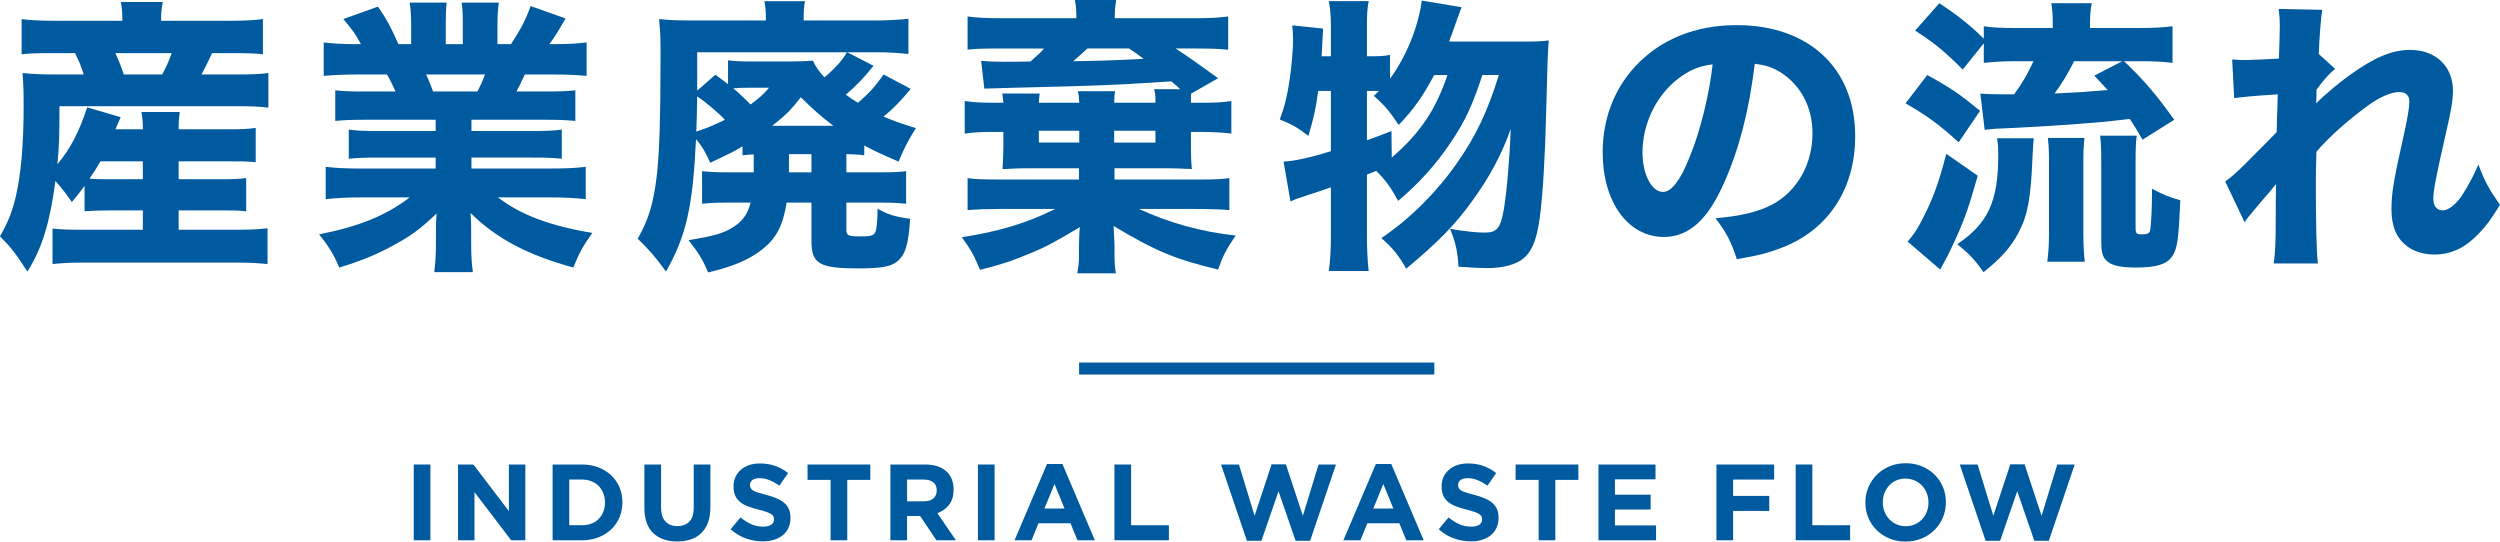 <?xml version="1.0" encoding="UTF-8"?>
<svg id="_レイヤー_1" data-name="レイヤー 1" xmlns="http://www.w3.org/2000/svg" width="419.148" height="90.799" version="1.1" viewBox="0 0 419.148 90.799">
  <defs>
    <style>
      .cls-1 {
        stroke-width: 0px;
      }

      .cls-1, .cls-2 {
        fill: #005aa0;
      }

      .cls-2 {
        stroke: #005aa0;
        stroke-miterlimit: 10;
        stroke-width: 2.016px;
      }
    </style>
  </defs>
  <g>
    <g>
      <path class="cls-1" d="M14.176,31.161c-.677.919-1.063,1.451-2.128,2.709-.969-1.404-1.646-2.274-2.758-3.532-.919,6.967-2.227,11.274-4.693,15.192-1.984-3.047-2.662-3.967-4.597-5.902,1.404-2.516,2.032-4.065,2.662-6.725.87-3.776,1.305-8.709,1.305-15.29,0-2.13-.047-3.628-.193-5.37,1.984.193,3.435.242,5.467.242h4.792c-.437-1.453-.726-2.081-1.453-3.581h-3.92c-2.709,0-3.725.047-5.032.193V3.195c1.356.193,3.0.289,5.516.289h11.371c0-1.354-.047-2.032-.242-3.146h7.016c-.193,1.065-.289,1.742-.289,3.146h11.418c2.565,0,4.209-.096,5.662-.289v5.902c-1.404-.146-2.516-.193-5.227-.193h-3.29c-1.065,2.225-1.161,2.467-1.789,3.581h5.951c2.516,0,3.821-.049,5.274-.242v5.805c-1.5-.193-2.953-.242-5.274-.242H9.967c0,5.081-.047,6.678-.339,9.725,2.227-2.66,3.677-5.516,4.985-9.53l5.613,1.644q-.437.969-.872,2.032h4.597c0-1.354-.096-2.177-.242-2.902h6.435c-.146.967-.193,1.693-.193,2.902h8.371c2.37,0,3.339-.047,4.548-.24v5.756c-1.547-.144-2.177-.144-4.597-.144h-8.321v2.998h7.016c2.274,0,3.193-.047,4.305-.193v5.565c-1.547-.146-2.081-.146-4.305-.146h-7.016v3.242h10.306c1.935,0,3.29-.098,4.597-.242v5.998c-1.5-.144-2.951-.24-4.742-.24H13.548c-1.597,0-2.855.047-4.742.24v-5.951c1.354.146,2.469.195,4.597.195h10.548v-3.242h-5.321c-1.742,0-2.953.047-4.453.146v-4.258ZM16.838,27.049c-.628,1.112-.967,1.644-1.839,2.902.919.096,1.839.096,3.581.096h5.37v-2.998h-7.113ZM27.193,12.485c.677-1.258,1.016-1.984,1.597-3.581h-9.436c.581,1.305.919,2.128,1.404,3.581h6.435Z"/>
      <path class="cls-1" d="M61,20.08c-2.128,0-3.193.049-4.79.195v-5.13c1.404.146,2.516.195,4.79.195h5.323c-.726-1.549-.919-1.984-1.453-2.855h-4.79c-2.323,0-4.305.096-5.805.24v-5.613c1.547.195,3.097.291,5.516.291h.724c-.821-1.549-1.354-2.323-2.951-4.209l5.807-2.081c1.547,2.274,1.935,3,3.435,6.29h2.128v-3.29c0-1.5-.096-2.662-.242-3.677h6.193c-.096.87-.146,1.886-.146,3.386v3.581h2.856v-3.581c0-1.451-.049-2.467-.195-3.386h6.243c-.146.87-.242,2.177-.242,3.677v3.29h2.274c1.646-2.516,2.419-3.969,3.29-6.386l5.855,2.079c-1.016,1.791-1.74,3-2.709,4.307h.677c2.565,0,4.016-.096,5.565-.291v5.613c-1.5-.144-3.534-.24-5.904-.24h-4.451c-.872,1.839-.919,1.935-1.404,2.855h5.032c2.274,0,3.435-.049,4.839-.195v5.13c-1.646-.146-2.662-.195-4.839-.195h-12.58v1.888h10.306c2.032,0,3.484-.049,4.839-.242v4.886c-1.404-.144-2.758-.193-4.839-.193h-10.306v1.839h13.16c2.807,0,4.548-.096,6-.289v5.418c-1.888-.193-3.677-.289-5.951-.289h-8.758c3.727,2.904,8.758,4.79,15.822,5.951-1.597,2.227-2.227,3.386-3.193,5.805-7.644-2.079-13.017-4.935-17.225-9.144.096,1.646.096,1.888.096,3.097v1.984c0,2.032.096,3.532.291,4.839h-6.485c.195-1.453.291-2.953.291-4.839v-1.935c0-1.161,0-1.307.096-3.049-2.662,2.516-4.065,3.581-6.871,5.13-2.855,1.597-5.709,2.805-9.436,3.918-.87-2.079-1.839-3.677-3.386-5.563,6.725-1.307,11.272-3.193,15.192-6.193h-8.032c-2.37,0-4.162.096-6.048.289v-5.418c1.547.193,3.29.289,6.0.289h12.434v-1.839h-9.725c-2.081,0-3.435.049-4.839.193v-4.886c1.258.193,2.711.242,4.839.242h9.725v-1.888h-12.048ZM80.064,15.34c.63-1.307.823-1.695,1.258-2.855h-9.871c.484,1.112.726,1.644,1.161,2.855h7.451Z"/>
      <path class="cls-1" d="M126.372,25.887c-.823.047-1.112.047-1.888.144v-1.498c-1.451.87-1.74,1.016-5.418,2.756-.726-1.693-1.307-2.709-2.372-3.967-.532,11.371-1.644,16.21-5.032,22.208-1.839-2.516-2.709-3.532-4.74-5.514,1.886-3.339,2.66-5.953,3.24-10.936.388-3.727.581-9.097.581-18.871v-2.417c0-1.937-.096-3.097-.242-4.597,1.742.193,3.097.24,6.485.24h11.418v-.628c0-1.016-.096-1.789-.242-2.612h6.823c-.193.774-.242,1.547-.242,2.709v.532h11.709c1.935,0,4.209-.096,5.855-.289v5.904c-1.839-.195-3.388-.291-5.42-.291h-4.839l4.404,2.274c-1.693,2.13-2.951,3.388-4.646,4.839.872.63,1.161.823,2.034,1.354,1.886-1.597,2.951-2.805,4.305-4.74l4.548,2.417c-1.597,1.937-2.805,3.195-4.548,4.646,1.789.774,2.807,1.112,5.42,1.935-1.258,1.935-2.081,3.581-2.904,5.613-3.097-1.354-4.162-1.839-5.758-2.709v1.644c-1.063-.144-1.644-.144-2.998-.193v3.049h5.613c2.467,0,3.24-.049,4.402-.195v5.469c-1.404-.146-2.516-.195-4.548-.195h-5.467v4.55c0,.967.289,1.112,2.274,1.112,2.032,0,2.37-.146,2.66-.919.146-.484.291-1.935.291-3.727,1.789,1.018,2.951,1.356,5.467,1.695-.289,4.305-.774,5.998-2.177,7.16-1.063.872-2.709,1.161-6.532,1.161-6.483,0-7.837-.774-7.837-4.548v-6.485h-4.162c-.63,3.872-1.693,5.904-4.016,7.79-2.274,1.791-4.888,2.904-9.144,3.92-.919-2.177-1.549-3.193-3.292-5.42,4.307-.677,5.951-1.16,7.646-2.274,1.451-.967,2.321-2.177,2.758-4.016h-3.63c-2.032,0-3.144.049-4.5.195v-5.469c1.258.146,2.276.195,4.355.195h4.307v-3ZM116.889,16.162c-.049,2.417-.049,3.579-.146,5.902,1.742-.581,2.951-1.065,4.79-1.984-.967-1.063-3.29-3.047-4.644-3.918ZM132.323,10.308c1.984,0,2.855-.049,3.967-.146.437,1.016,1.114,1.935,1.937,2.805,1.839-1.547,2.951-2.805,3.774-4.209h-25.112v6.435l3.047-2.662c1.016.726,1.307.969,2.128,1.597v-4.016c1.065.146,2.081.195,3.823.195h6.435ZM125.888,14.71c-1.305,0-1.886,0-2.951.096,1.258,1.065,1.789,1.597,2.904,2.711,1.547-1.161,2.079-1.597,3.097-2.807h-3.049ZM139.725,21.096c-2.032-1.547-3.193-2.563-5.467-4.79-1.646,2.13-2.419,2.904-4.79,4.79h10.257ZM132.274,28.888h3.776v-3.049h-3.776v3.049Z"/>
      <path class="cls-1" d="M193.721,17.225v-.289c0-1.016-.047-1.453-.242-1.984h4.404c-.533-.484-.726-.677-1.5-1.307-8.371.533-8.662.533-13.79.726-1.646.049-9.676.291-12.629.339q-3.0.096-4.935.146l-.532-4.646c1.354.098,2.128.146,3.725.146,1.211,0,2.856,0,4.55-.047,1.209-1.065,1.597-1.404,2.274-2.177h-7.743c-2.321,0-3.918.047-5.079.193V2.758c1.354.195,2.902.291,5.321.291h12.92c0-1.161-.049-2.032-.242-3.049h6.918c-.193,1.161-.24,1.742-.24,3.049h13.934c2.177,0,3.581-.096,5.081-.291v5.565q-.435,0-1.258-.096c-.435-.049-2.274-.096-3.92-.096h-3.628c2.321,1.547,3.725,2.516,7.113,4.983l-4.5,2.565c-.049.193-.049.242-.049.581v.967h1.646c2.516,0,3.532-.047,5.128-.289v5.467c-1.354-.193-3.339-.289-5.128-.289h-1.646v2.758c0,1.547.049,2.467.146,3.482-.339-.047-.581-.047-.774-.047-1.065-.049-2.323-.098-3.242-.098h-8.951v1.888h13.936c3.097,0,3.918-.049,5.321-.242v5.37q-.435-.047-1.305-.096c-.437-.047-2.758-.096-4.065-.096h-9.774c5.032,2.323,10.355,3.823,16.21,4.451-1.597,2.372-2.13,3.339-2.951,5.709-7.113-1.693-10.597-3.144-17.517-7.306,0,.049.049,1.112.146,3.193v1.5c0,1.453.096,2.516.242,3.242h-6.485c.242-1.404.291-1.742.291-3.146v-1.5c0-.724.047-2.225.146-3.097-4.307,2.565-5.662,3.292-8.227,4.355-3.097,1.307-5.032,1.937-8.514,2.807-1.018-2.467-1.453-3.242-3.049-5.467,6.29-.969,10.887-2.372,15.676-4.742h-9.434q-2.758,0-5.274.193v-5.37c1.161.193,2.516.242,5.516.242h13.16v-1.888h-8.758c-1.209,0-2.225.049-4.063.146q.096-1.305.144-3.482v-2.758h-1.354c-2.323,0-3.532.047-5.128.289v-5.467c1.742.242,2.662.289,5.128.289h1.354c-.047-.677-.096-1.063-.193-1.547h6.29c-.047.144-.047.289-.047.339q-.096.581-.096,1.209h6.772c-.047-.967-.096-1.404-.24-1.935h6.241c-.096.532-.146,1.112-.146,1.935h6.92ZM180.946,21.919h-6.772v1.984h6.772v-1.984ZM182.303,8.13c-.919.87-1.307,1.209-2.372,2.128,3.92-.049,5.951-.096,11.806-.388-.821-.628-.87-.677-2.419-1.74h-7.014ZM193.721,23.903v-1.984h-6.92v1.984h6.92Z"/>
      <path class="cls-1" d="M248.535,12.581c-1.646,5.032-2.904,7.741-5.225,11.176-2.419,3.677-5.516,7.113-8.904,9.92-1.258-2.323-2.032-3.388-3.677-5.032q-.823.339-1.547.628v10.402c0,2.13.096,3.969.289,5.758h-6.678c.242-1.742.339-3.579.339-5.758v-8.272c-1.16.435-3.047,1.016-4.016,1.354-1.498.484-1.789.581-2.756,1.016l-1.161-6.678c1.886-.096,4.305-.628,7.934-1.742v-10.111h-2.128c-.388,2.951-.774,4.644-1.646,7.548-1.693-1.354-2.758-1.935-4.79-2.758.872-2.323,1.211-3.87,1.646-6.628.339-2.323.581-5.13.581-6.823,0-.774-.049-1.307-.146-2.323l5.177.533q-.096,2.321-.242,4.644h1.547v-5.274c0-1.5-.096-2.612-.339-3.967h6.678c-.242,1.258-.289,2.37-.289,3.967v5.274h.677c1.547,0,2.37-.047,3.193-.242v4.016c2.709-3.725,4.742-8.66,5.323-13.111l6.676,1.112q-.435,1.065-1.693,4.693c-.146.289-.146.339-.388,1.065h12.678c2.032,0,3.047-.049,4.016-.195q-.193,1.549-.435,12.048c-.195,7.743-.581,14.129-1.065,17.613-.532,4.063-1.5,6.144-3.242,7.256-1.354.823-3.24,1.26-5.66,1.26-.919,0-2.276-.049-4.742-.242-.096-2.372-.484-4.162-1.404-6.339,2.612.435,4.355.628,5.904.628,1.935,0,2.563-.774,3.097-3.821.484-2.807,1.016-8.758,1.161-13.548-1.453,4.162-3.534,8.079-6.435,12.048-2.855,3.967-5.613,6.821-11.081,11.371-1.258-2.227-2.225-3.435-4.16-5.13,4.74-3.193,9.241-7.644,12.676-12.58,3.242-4.644,5.128-8.66,7.016-14.757h-2.758ZM233.341,26.419c4.792-4.162,7.308-7.886,9.339-13.837h-2.227c-1.935,3.628-3.482,5.805-5.951,8.371-1.5-2.274-2.321-3.242-4.16-4.888q.532-.482.87-.821h-2.032v8.272c1.354-.482,2.032-.724,4.112-1.547l.047,4.451Z"/>
      <path class="cls-1" d="M289.024,30.726c-2.709,6.144-5.902,8.999-10.064,8.999-6,0-10.259-5.855-10.259-14.176,0-5.516,1.888-10.548,5.42-14.371,4.162-4.548,10.113-6.967,17.033-6.967,12.144,0,19.885,7.256,19.885,18.58,0,8.806-4.402,15.627-12.144,18.676-2.323.919-4.258,1.404-7.693,1.984-1.016-3.049-1.693-4.355-3.581-6.871,4.307-.341,7.308-1.114,9.581-2.323,4.162-2.274,6.678-6.774,6.678-11.902,0-4.307-1.888-7.936-5.177-10.113-1.404-.919-2.565-1.307-4.5-1.549-.967,7.985-2.662,14.418-5.177,20.033ZM281.331,13.209c-3.677,2.855-5.951,7.548-5.951,12.387,0,3.63,1.549,6.581,3.435,6.581,1.404,0,2.904-1.888,4.451-5.805,1.791-4.307,3.292-10.404,3.872-15.582-2.323.291-3.92.969-5.807,2.419Z"/>
      <path class="cls-1" d="M323.117,12.581c3.969,2.177,5.372,3.144,8.855,5.998l-3.579,5.274c-3.581-3.193-4.888-4.16-8.904-6.532l3.628-4.74ZM331.586,29.468c-1.646,5.805-2.323,7.691-4.5,12.288-.484,1.018-.581,1.211-1.065,2.081-.339.581-.339.677-.724,1.354l-5.469-4.693c.823-.919,1.307-1.597,2.032-2.902,2.081-3.872,3.049-6.435,4.453-11.806l5.274,3.677ZM329.07,11.662c-3.146-3.146-4.693-4.404-7.985-6.532l4.065-4.597c3.193,2.128,5.079,3.628,7.451,5.951v-2.081c1.597.242,3.0.291,5.563.291h6v-.533c0-1.646-.049-2.467-.242-3.628h6.774c-.193,1.065-.289,1.982-.289,3.677v.484h8.225c2.516,0,4.209-.098,5.613-.291v6.144c-1.354-.193-3.097-.289-5.565-.289h-2.563c3.242,3.097,5.225,5.37,8.418,9.821l-5.321,3.339c-1.016-1.742-1.404-2.37-2.13-3.482-4.451.532-4.693.532-8.418.821-4.016.291-5.227.388-10.839.679-1.258.047-2.323.096-3.24.144-.919.096-1.114.096-1.839.195l-.726-6.097c.774.096,2.032.144,5.662.144,1.402-1.935,2.321-3.482,3.24-5.563h-2.855c-2.081,0-3.823.096-5.467.289v-3.29l-3.532,4.404ZM340.972,23.177q-.096.823-.193,2.953c-.291,7.113-.776,9.821-2.323,12.822-1.307,2.467-2.904,4.305-5.904,6.678-1.451-2.081-2.37-3.049-4.402-4.693,5.128-3.437,6.871-7.162,6.871-14.806,0-1.356,0-1.646-.195-2.953h6.146ZM343.246,43.887c.193-1.453.289-2.951.289-4.79v-11.904c0-1.789-.047-2.855-.193-4.063h6.146c-.146,1.209-.195,2.177-.195,3.967v12.048c0,1.839.096,3.532.242,4.742h-6.29ZM347.746,10.259c-1.065,2.128-2.034,3.727-3.292,5.42,4.211-.195,4.792-.242,8.904-.581-.726-.823-1.161-1.258-2.227-2.419l4.693-2.419h-8.079ZM358.052,38.178c0,.967.146,1.112,1.065,1.112.87,0,1.258-.146,1.354-.63.193-.774.339-3.918.339-7.014,1.789.967,3,1.451,4.742,1.935-.291,6.532-.484,8.079-1.356,9.386-.919,1.354-2.66,1.886-6.048,1.886-2.709,0-4.162-.339-5.032-1.209-.63-.63-.823-1.451-.823-3.242v-13.064c0-2.516-.047-3.484-.193-4.597h6.144c-.146,1.161-.193,1.935-.193,4.355v11.081Z"/>
      <path class="cls-1" d="M373.084,30.435c1.161-.87,1.984-1.597,3.242-2.855q4.742-4.742,5.37-5.42c.049-.774.049-1.404.049-1.982q.049-1.26.096-2.469c0-.581,0-.919.049-1.888-4.016.242-5.951.437-7.308.63l-.339-6.483c.969.096,1.5.096,2.276.096.967,0,3.918-.146,5.563-.242.096-2.612.146-4.404.146-5.42,0-1.258-.049-1.789-.195-2.904l7.308.146c-.195,1.258-.484,4.646-.581,7.404l2.758,2.516c-.872.628-2.034,1.935-3.146,3.482v1.065c0,.242,0,.289-.047,1.209,1.451-1.451,3.87-3.482,5.709-4.79,4.112-2.951,7.063-4.162,10.064-4.162,4.258,0,7.162,2.758,7.162,6.823,0,1.646-.291,3.339-1.258,7.5-1.597,6.967-2.034,9.29-2.034,10.644,0,1.209.581,1.935,1.597,1.935.919,0,2.081-.919,3.097-2.323,1.114-1.693,2.227-3.774,2.856-5.37,1.112,2.904,1.74,4.065,3.628,6.774-1.693,2.662-2.227,3.435-3.581,4.839-2.274,2.37-4.644,3.482-7.402,3.482-1.742,0-3.388-.482-4.55-1.354-1.839-1.404-2.66-3.339-2.66-6.241,0-2.662.339-4.792,2.079-12.485.63-2.855.919-4.595.919-5.563,0-1.016-.581-1.597-1.693-1.597-1.354,0-3.29.823-5.321,2.323-3.388,2.467-6.581,5.321-8.565,7.693-.096,2.37-.096,4.16-.096,5.418,0,6.678.096,11.129.339,13.306h-7.402c.242-1.742.339-3.386.339-7.548,0-3,0-3.146.047-5.758q-.289.291-.87,1.065-.484.581-1.791,2.081c-.339.435-.87,1.016-1.498,1.789-.581.677-.726.872-1.114,1.453l-3.242-6.823Z"/>
    </g>
    <g>
      <path class="cls-1" d="M69.365,90.58v-12.7h2.793v12.7h-2.793Z"/>
      <path class="cls-1" d="M85.7,90.58l-6.15-8.073v8.073h-2.758v-12.7h2.577l5.951,7.819v-7.819h2.756v12.7h-2.376Z"/>
      <path class="cls-1" d="M103.863,86.734c-.327.774-.789,1.445-1.388,2.014-.6.569-1.313,1.016-2.142,1.343s-1.738.49-2.73.49h-4.953v-12.7h4.953c.992,0,1.902.159,2.73.48s1.541.766,2.142,1.333c.598.569,1.061,1.238,1.388,2.006s.488,1.599.488,2.494v.035c0,.896-.161,1.73-.488,2.504ZM101.432,84.23c0-.555-.094-1.069-.282-1.541s-.449-.876-.78-1.215c-.335-.339-.736-.602-1.207-.789-.472-.189-.992-.282-1.561-.282h-2.16v7.656h2.16c.569,0,1.089-.091,1.561-.272.47-.181.872-.441,1.207-.782.331-.337.593-.736.78-1.197.187-.459.282-.973.282-1.541v-.037Z"/>
      <path class="cls-1" d="M118.714,87.568c-.26.715-.632,1.309-1.114,1.788-.484.478-1.071.835-1.76,1.071-.691.234-1.459.352-2.305.352-1.705,0-3.047-.47-4.028-1.413-.978-.945-1.469-2.353-1.469-4.229v-7.256h2.793v7.184c0,1.041.242,1.825.726,2.351.482.526,1.154.789,2.014.789.858,0,1.53-.254,2.014-.762.482-.508.724-1.27.724-2.288v-7.274h2.795v7.166c0,.969-.132,1.809-.392,2.522Z"/>
      <path class="cls-1" d="M132.187,88.504c-.228.49-.545.902-.955,1.232-.408.335-.896.589-1.463.764s-1.195.262-1.884.262c-.967,0-1.917-.165-2.849-.498s-1.778-.845-2.54-1.534l1.652-1.978c.581.472,1.175.848,1.786,1.126.612.278,1.28.417,2.006.417.581,0,1.032-.106,1.35-.317.321-.213.482-.506.482-.88v-.037c0-.181-.033-.341-.1-.48s-.195-.27-.382-.39c-.189-.122-.449-.242-.784-.364-.333-.12-.766-.246-1.299-.38-.644-.157-1.226-.333-1.746-.526-.522-.195-.965-.433-1.329-.717-.364-.285-.646-.638-.847-1.063-.199-.423-.299-.949-.299-1.577v-.037c0-.581.108-1.102.325-1.569.215-.465.52-.868.91-1.207s.856-.598,1.4-.78c.541-.181,1.14-.272,1.793-.272.931,0,1.786.138,2.567.417.78.278,1.496.677,2.15,1.197l-1.453,2.104c-.567-.388-1.124-.693-1.667-.915-.545-.224-1.089-.337-1.634-.337-.543,0-.953.106-1.224.317-.272.213-.408.474-.408.789v.037c0,.205.039.384.118.533.079.152.22.289.427.409s.488.236.847.345c.356.108.809.236,1.354.38.642.171,1.215.36,1.719.573.504.211.927.465,1.274.762.346.295.606.644.782,1.043.177.4.264.876.264,1.433v.035c0,.63-.114,1.189-.343,1.679Z"/>
      <path class="cls-1" d="M142.05,80.456v10.125h-2.795v-10.125h-3.864v-2.575h10.524v2.575h-3.864Z"/>
      <path class="cls-1" d="M156.996,90.58l-2.721-4.063h-2.197v4.063h-2.793v-12.7h5.805c1.512,0,2.689.368,3.53,1.106.841.738,1.26,1.766,1.26,3.085v.035c0,1.028-.25,1.866-.752,2.514-.502.646-1.16,1.12-1.969,1.423l3.103,4.536h-3.266ZM157.051,82.216c0-.604-.195-1.057-.581-1.36-.388-.301-.925-.453-1.616-.453h-2.776v3.646h2.831c.689,0,1.219-.163,1.589-.49.368-.325.553-.762.553-1.305v-.037Z"/>
      <path class="cls-1" d="M163.961,90.58v-12.7h2.793v12.7h-2.793Z"/>
      <path class="cls-1" d="M180.641,90.58l-1.161-2.849h-5.37l-1.161,2.849h-2.849l5.443-12.79h2.577l5.441,12.79h-2.919ZM176.794,81.147l-1.687,4.118h3.374l-1.687-4.118Z"/>
      <path class="cls-1" d="M186.848,90.58v-12.7h2.793v10.178h6.333v2.522h-9.127Z"/>
      <path class="cls-1" d="M219.651,90.671h-2.431l-2.866-8.31-2.866,8.31h-2.431l-4.337-12.79h2.994l2.63,8.599,2.849-8.636h2.396l2.849,8.636,2.63-8.599h2.921l-4.337,12.79Z"/>
      <path class="cls-1" d="M235.775,90.58l-1.161-2.849h-5.37l-1.161,2.849h-2.849l5.443-12.79h2.577l5.441,12.79h-2.919ZM231.928,81.147l-1.687,4.118h3.374l-1.687-4.118Z"/>
      <path class="cls-1" d="M250.903,88.504c-.228.49-.545.902-.955,1.232-.408.335-.896.589-1.463.764s-1.195.262-1.884.262c-.967,0-1.917-.165-2.849-.498s-1.778-.845-2.54-1.534l1.652-1.978c.581.472,1.175.848,1.786,1.126.612.278,1.28.417,2.006.417.581,0,1.032-.106,1.35-.317.321-.213.482-.506.482-.88v-.037c0-.181-.033-.341-.1-.48s-.195-.27-.382-.39c-.189-.122-.449-.242-.784-.364-.333-.12-.766-.246-1.299-.38-.644-.157-1.226-.333-1.746-.526-.522-.195-.965-.433-1.329-.717-.364-.285-.646-.638-.847-1.063-.199-.423-.299-.949-.299-1.577v-.037c0-.581.108-1.102.325-1.569.215-.465.52-.868.91-1.207s.856-.598,1.4-.78c.541-.181,1.14-.272,1.793-.272.931,0,1.786.138,2.567.417.78.278,1.496.677,2.15,1.197l-1.453,2.104c-.567-.388-1.124-.693-1.667-.915-.545-.224-1.089-.337-1.634-.337-.543,0-.953.106-1.224.317-.272.213-.408.474-.408.789v.037c0,.205.039.384.118.533.079.152.22.289.427.409s.488.236.847.345c.356.108.809.236,1.354.38.642.171,1.215.36,1.719.573.504.211.927.465,1.274.762.346.295.606.644.782,1.043.177.4.264.876.264,1.433v.035c0,.63-.114,1.189-.343,1.679Z"/>
      <path class="cls-1" d="M260.764,80.456v10.125h-2.795v-10.125h-3.864v-2.575h10.524v2.575h-3.864Z"/>
      <path class="cls-1" d="M268.001,90.58v-12.7h9.562v2.484h-6.804v2.577h5.987v2.486h-5.987v2.666h6.894v2.486h-9.652Z"/>
      <path class="cls-1" d="M290.571,80.403v2.738h6.061v2.522h-6.061v4.918h-2.793v-12.7h9.67v2.522h-6.876Z"/>
      <path class="cls-1" d="M301.064,90.58v-12.7h2.793v10.178h6.333v2.522h-9.127Z"/>
      <path class="cls-1" d="M325.739,86.779c-.339.793-.807,1.488-1.406,2.087s-1.313,1.071-2.142,1.415-1.732.518-2.711.518c-.98,0-1.882-.173-2.705-.518-.821-.345-1.532-.811-2.13-1.398-.6-.587-1.065-1.276-1.398-2.067-.333-.793-.5-1.642-.5-2.549v-.037c0-.906.169-1.756.508-2.547.339-.793.809-1.488,1.408-2.087.598-.598,1.311-1.071,2.14-1.415s1.732-.518,2.713-.518,1.88.173,2.703.518,1.534.811,2.132,1.396c.598.589,1.065,1.278,1.398,2.069.333.793.498,1.642.498,2.549v.035c0,.908-.169,1.758-.508,2.549ZM323.325,84.23c0-.543-.093-1.057-.28-1.541-.189-.484-.455-.908-.799-1.27s-.752-.65-1.224-.862c-.472-.211-.986-.317-1.541-.317-.569,0-1.087.102-1.551.309-.467.205-.866.488-1.199.852-.333.362-.593.784-.78,1.26-.187.478-.282.988-.282,1.534v.035c0,.545.094,1.059.282,1.543s.453.908.799,1.27c.345.362.748.65,1.215.862.465.211.982.317,1.551.317.557,0,1.071-.102,1.541-.309.472-.205.874-.49,1.207-.852s.593-.784.782-1.26c.187-.478.28-.99.28-1.534v-.037Z"/>
      <path class="cls-1" d="M343.504,90.671h-2.431l-2.866-8.31-2.866,8.31h-2.431l-4.337-12.79h2.994l2.63,8.599,2.849-8.636h2.396l2.849,8.636,2.63-8.599h2.921l-4.337,12.79Z"/>
    </g>
  </g>
  <line class="cls-2" x1="180.922" y1="61.787" x2="240.475" y2="61.787"/>
</svg>